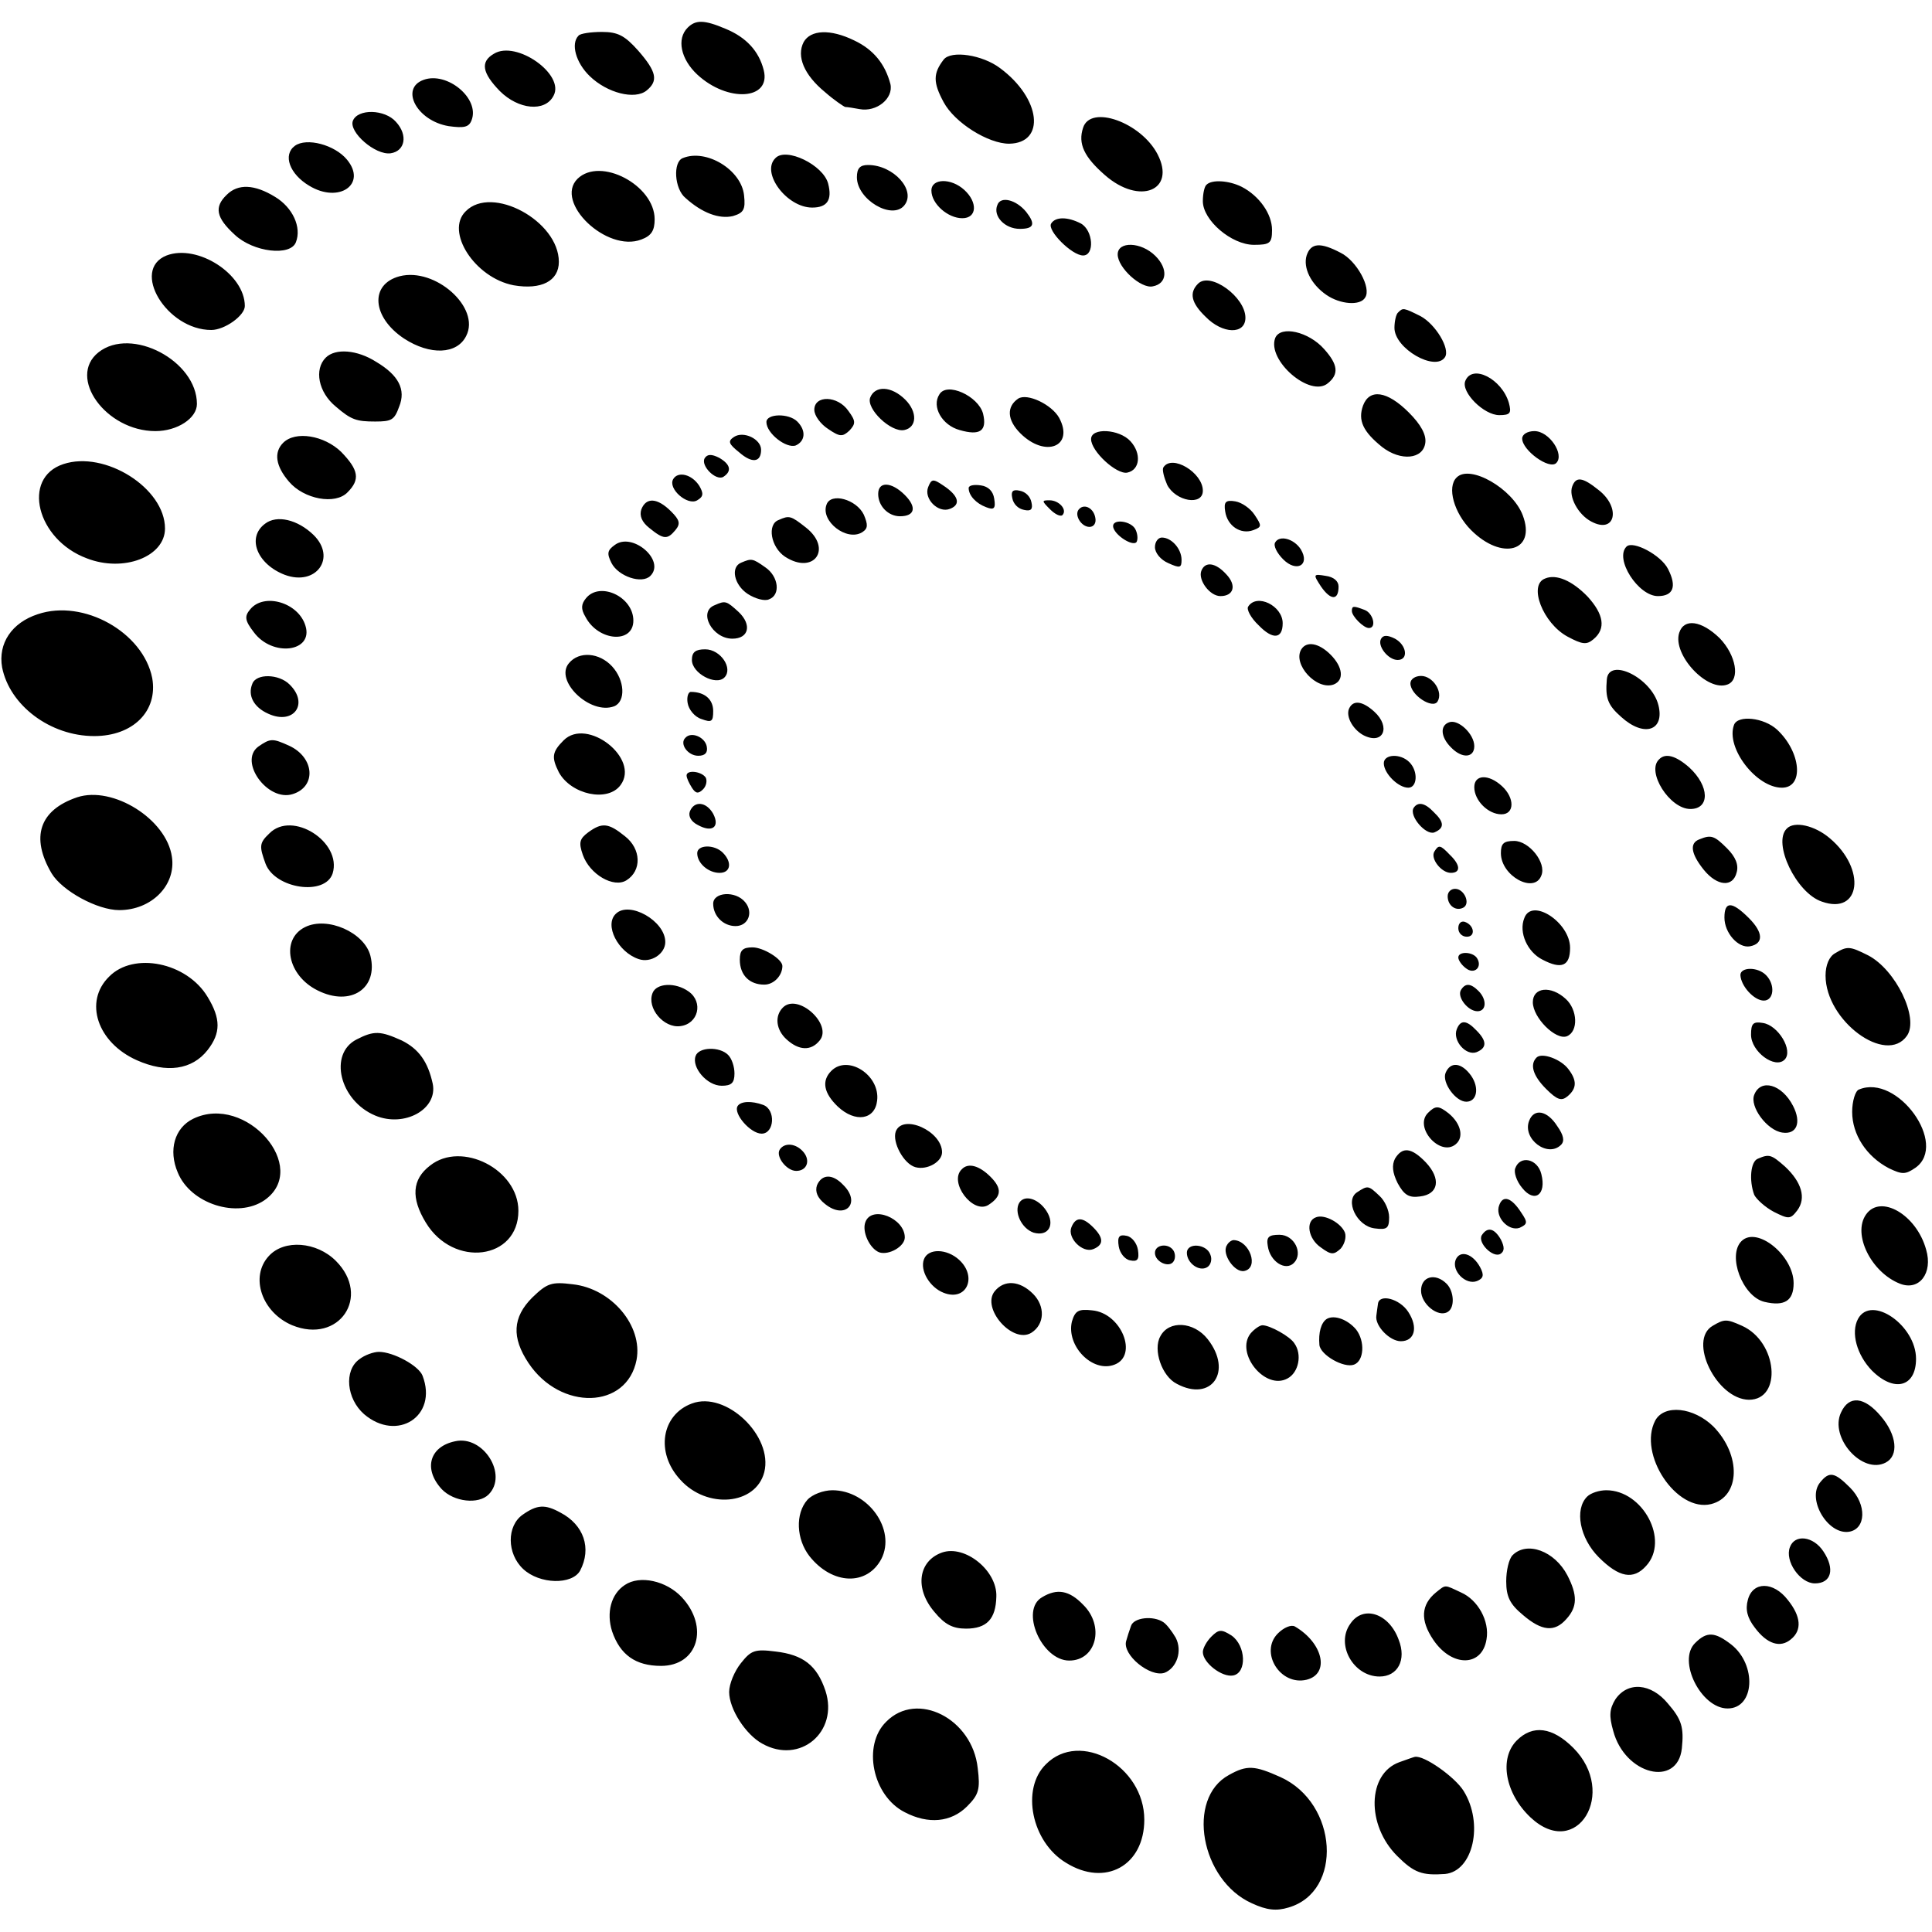<svg version="1" xmlns="http://www.w3.org/2000/svg" width="484" height="484" viewBox="0 0 363 363"><path d="M129.2 5.2c-2.1 2.1-1.3 5.9 1.8 8.8 5.7 5.3 13.9 4.8 12.5-.8-.9-3.6-3.3-6.2-7.2-7.8-4-1.7-5.6-1.7-7.1-.2zM108.7 6.7c-1.5 1.5-.5 5.1 2.1 7.6 3.3 3.2 8.5 4.5 10.7 2.7 2.2-1.8 1.9-3.5-1.6-7.5-2.5-2.8-3.8-3.5-6.8-3.5-2.1 0-4.1.3-4.4.7zM151 7.9c-1.4 2.7.1 6.2 4 9.4 1.7 1.5 3.5 2.7 3.8 2.8.4 0 1.6.2 2.7.4 3.2.6 6.4-2 5.8-4.7-1-3.8-3.2-6.5-6.8-8.2-4.5-2.2-8.2-2-9.5.3zM92.8 10.1c-2.6 1.5-2.2 3.6 1.1 7 3.5 3.5 8.5 4 10.1.9 2.2-4-7-10.5-11.2-7.9zM177.3 11.2c-2 2.6-2 4.3 0 8 2.1 3.9 8.4 7.8 12.3 7.8 6.9-.1 6-8.5-1.7-14.2-3.3-2.5-9.2-3.4-10.6-1.6zM79.6 15c-4.5 1.6-1.3 7.7 4.7 8.7 2.9.4 3.8.2 4.3-1.1 1.6-4.1-4.6-9.2-9-7.6zM66.3 22.7c-.8 2.1 4.2 6.5 7.1 6.1 2.7-.4 3.3-3.4 1-5.9-2.1-2.4-7.2-2.5-8.1-.2zM203.5 24c-1 3 .2 5.5 4.1 8.9 6.5 5.7 13.4 2.9 9.9-3.9-3.1-6-12.6-9.4-14-5zM55.4 27.4c-2.3 1.7-1 5.3 2.7 7.5 5.6 3.4 10.9-.3 7.1-4.9-2.3-2.8-7.6-4.2-9.8-2.6zM128.3 29.7c-1.9.7-1.6 5.8.5 7.5 3.1 2.8 6.3 4 8.9 3.4 2-.6 2.4-1.2 2.1-3.9-.5-4.8-7.1-8.8-11.5-7zM145.7 29.7c-2.8 2.7 2.1 9.3 6.9 9.3 2.8 0 3.8-1.4 3-4.5-.9-3.5-7.9-6.9-9.9-4.8zM161 33.3c0 4.2 6.6 8.1 8.9 5.3 2.3-2.8-2-7.6-6.8-7.6-1.5 0-2.1.6-2.1 2.3zM108.5 33.6c-4.4 4.4 5.5 13.9 12 11.4 1.9-.7 2.5-1.7 2.5-3.8 0-6.4-10.2-11.8-14.5-7.6zM175 35.8c0 2.5 3.1 5.2 5.8 5.2 2.8 0 2.9-3 .4-5.3s-6.2-2.2-6.2.1zM226.7 34.7c-.4.3-.7 1.7-.7 3.1 0 3.6 5.4 8.2 9.6 8.2 3 0 3.4-.3 3.4-2.8 0-3-2.4-6.4-5.7-8.1-2.4-1.2-5.6-1.4-6.6-.4zM42.6 36.6c-2.4 2.3-2 4.3 1.5 7.5 3.5 3.3 10.5 4.1 11.5 1.4 1.1-2.8-.6-6.5-3.9-8.5-3.9-2.4-7-2.5-9.1-.4zM187.4 38.5c-.9 2.1 1.4 4.5 4.2 4.5 2.7 0 3-.9 1.2-3.2-1.9-2.3-4.8-3-5.4-1.3zM87.5 39.7c-3.9 3.8 1.7 12.5 9 13.9 5.2.9 8.5-.8 8.5-4.4 0-7.7-12.6-14.5-17.5-9.5zM197.5 42c-.8 1.3 3.9 6 6 6 2.2 0 1.9-4.7-.4-6-2.5-1.3-4.8-1.3-5.6 0zM210 47.8c0 2.5 4.4 6.5 6.6 6 2.7-.5 2.9-3.3.5-5.7-2.7-2.7-7.1-2.8-7.1-.3zM245.5 48c-.7 2.3.8 5.4 3.7 7.4 2.6 1.8 6.4 2.1 7.3.5 1.2-1.8-1.6-6.9-4.6-8.4-3.8-2-5.6-1.9-6.4.5zM31.3 48c-6.8 2.7 0 14 8.4 14 2.5 0 6.3-2.7 6.3-4.5 0-6-8.9-11.7-14.7-9.5zM75.1 51.9c-5.7 1.5-5.2 7.7.8 11.7 4.9 3.2 10 3 11.7-.5 2.7-5.3-5.8-12.9-12.5-11.2zM225.1 53.3c-1.7 1.7-1.3 3.6 1.4 6.2 3.2 3.3 7.5 3.4 7.5.2 0-3.9-6.6-8.7-8.9-6.4zM262.7 58.7c-.4.3-.7 1.7-.7 2.9 0 3.9 7.7 8.3 9.5 5.5 1-1.6-1.8-6.2-4.6-7.7-3.2-1.6-3.3-1.6-4.2-.7zM239.6 63.5c-1.6 4.2 6.6 11.3 9.9 8.5 2.1-1.7 1.9-3.5-.7-6.4-2.9-3.3-8.2-4.5-9.2-2.1zM18.5 66.2C12.6 70.9 19.9 81 29.2 81c4.1 0 7.8-2.4 7.8-5.1 0-8.1-12.3-14.6-18.5-9.7zM61.2 67.2c-2.2 2.2-1.4 6.5 1.9 9.2 2.9 2.5 3.9 2.8 7.4 2.8 3.1 0 3.6-.3 4.5-2.8 1.3-3.2-.1-5.9-4.3-8.4-3.6-2.3-7.7-2.6-9.5-.8zM275.3 71.6c-.8 2.1 3.5 6.4 6.4 6.4 2.1 0 2.3-.4 1.8-2.3-1.3-4.5-6.9-7.4-8.2-4.1zM163.5 74.7c-.8 2.1 3.9 6.6 6.4 6.1 2.4-.5 2.5-3.4.2-5.7-2.6-2.6-5.7-2.7-6.6-.4zM176.5 74.1c-1.5 2.3.5 5.8 3.8 6.7 3.8 1.1 5.2.2 4.4-3.1-.9-3.3-6.8-6-8.2-3.6zM191.3 74.9c-2.2 1.5-2.1 4 .4 6.5 4.7 4.7 10.2 2.5 7.3-2.9-1.4-2.5-6-4.7-7.7-3.6zM256.1 76.2c-1 2.8 0 4.9 3.6 7.8 3.5 2.7 7.7 2.3 8.1-.8.2-1.5-.8-3.4-3.1-5.7-4.1-4.1-7.4-4.5-8.6-1.3zM153 77c0 1.1 1.2 2.7 2.6 3.6 2.2 1.5 2.7 1.5 4 .3 1.2-1.3 1.2-1.8-.2-3.7-2-2.9-6.4-3-6.4-.2zM144 79.3c0 2.1 3.7 5 5.5 4.4 1.8-.8 2-2.8.3-4.5-1.6-1.6-5.8-1.5-5.8.1zM137.9 82.1c-1.2.8-1 1.3 1 2.9 2.4 2.1 4.1 1.9 4.1-.5 0-2-3.3-3.6-5.1-2.4zM205 82.5c0 2.3 4.8 6.7 6.8 6.3 2.4-.5 2.7-3.6.6-5.9-2.1-2.3-7.4-2.6-7.4-.4zM286 82.4c0 2.2 5.1 5.9 6.4 4.6 1.6-1.6-1.3-6-4.1-6-1.3 0-2.3.6-2.3 1.4zM53.2 83.2c-1.8 1.8-1.4 4.4 1.1 7.3 2.8 3.3 8.7 4.4 11 2 2.4-2.4 2.1-4.2-1.2-7.6-3.2-3.1-8.6-4-10.9-1.7zM132.4 86.1c-.8 1.4 2.1 4.3 3.5 3.5 1.7-1.1 1.3-2.4-.8-3.6-1.4-.7-2.2-.7-2.7.1zM11.9 87.2c-7.9 2.6-5 14.2 4.4 17.7 6.9 2.7 14.7-.3 14.7-5.6 0-7.6-11.3-14.7-19.1-12.1zM218.6 87.8c-.3.4.1 1.9.7 3.3 1.6 3.1 6.7 4 6.7 1.1 0-3.4-5.8-6.9-7.4-4.4zM126.5 90c-1.1 1.8 2.7 5.1 4.5 4 1.2-.7 1.2-1.3.4-2.7-1.4-2.2-4-2.8-4.9-1.3zM273.7 89.7c-1.9 1.8-.5 6.7 2.7 9.9 5.8 5.8 12.3 4 9.7-2.8-1.9-5-9.9-9.6-12.4-7.1zM174.4 91.5c-.9 2.2 1.9 5 4.1 4.1 2.1-.8 1.6-2.5-1.3-4.4-1.9-1.3-2.2-1.2-2.8.3zM295.4 91.4c-.7 1.9 1.1 5.3 3.6 6.6 4.5 2.4 5.6-2.6 1.4-5.9-3.1-2.5-4.3-2.6-5-.7zM165 92.8c0 2.3 1.9 4.2 4.1 4.2 2.8 0 3.2-1.7.9-4-2.5-2.5-5-2.6-5-.2zM182 91.7c0 1.4 1.4 2.9 3.3 3.6 1.5.6 1.8.2 1.5-1.6-.2-1.4-1.1-2.3-2.5-2.5-1.3-.2-2.3 0-2.3.5zM190.2 93.6c.2 1.1 1.1 2 2.2 2.2 1.3.3 1.7-.1 1.4-1.4-.2-1.1-1.1-2-2.2-2.2-1.3-.3-1.7.1-1.4 1.4zM155.3 94.8c-1.2 3.1 3.8 7 6.7 5.2 1.1-.7 1.1-1.4.3-3.3-1.4-2.9-6.2-4.2-7-1.9zM120.5 95.7c-.4 1.2.1 2.4 1.5 3.5 2.7 2.2 3.4 2.2 4.9.4 1-1.2.8-1.9-.8-3.5-2.6-2.6-4.7-2.7-5.6-.4zM197.3 95.7c.9.9 1.9 1.4 2.3 1.1 1-1-.6-2.8-2.4-2.8-1.5 0-1.5.1.1 1.7zM230.2 96.1c.4 2.7 2.9 4.4 5.3 3.5 1.6-.6 1.6-.8.2-2.9-.8-1.2-2.4-2.3-3.6-2.5-1.8-.3-2.2.1-1.9 1.9zM202.8 95.6c-1.1 1 .3 3.4 1.9 3.4.8 0 1.3-.7 1.1-1.7-.3-1.8-2-2.7-3-1.7zM49.8 98.4c-3.5 2.6-1.5 7.6 3.7 9.6 5.9 2.2 9.8-3.2 5.4-7.5-3-2.9-6.9-3.8-9.1-2.1zM146.3 97.7c-2.2.8-1.5 5.1 1.2 6.9 5.4 3.5 9-1.5 3.9-5.5-2.8-2.2-3.1-2.3-5.1-1.4zM209.2 99.2c.5 1.5 3.5 3.4 4.3 2.7.3-.4.3-1.4-.1-2.3-.7-1.8-4.8-2.3-4.2-.4zM115.5 102.4c-1.4 1-1.5 1.6-.6 3.4 1.3 2.5 5.7 4 7.3 2.4 2.9-2.9-3.4-8.3-6.7-5.8zM217 102.8c0 1.1 1.1 2.4 2.5 3 2.2 1 2.5.9 2.5-.6 0-2.1-1.9-4.2-3.7-4.2-.7 0-1.3.8-1.3 1.8zM239.6 101.9c-.4.6.3 2 1.5 3.2 2.5 2.5 5.1 1.1 3.3-1.9-1.3-2-4-2.7-4.8-1.3zM305.6 102.7c-2.3 2.3 2.2 9.3 5.9 9.3 2.9 0 3.6-1.8 1.9-5.1-1.3-2.6-6.6-5.4-7.8-4.2zM139.3 105.7c-2.1.8-1.4 4.2 1.2 5.9 1.4.9 3.2 1.4 4 1 2.2-.8 1.8-4.3-.7-6-2.4-1.7-2.6-1.7-4.5-.9zM225.7 107.3c-.6 1.7 1.6 4.7 3.6 4.7 2.5 0 3.1-2 1.1-4.1-2-2.2-4-2.5-4.7-.6zM248.2 110.2c1.8 2.6 3.3 2.7 3.3 0 0-1-.9-1.8-2.4-2-2.4-.4-2.4-.3-.9 2zM290.3 108.7c-3.2 1.2-.4 8.4 4.2 10.9 2.8 1.5 3.6 1.6 4.9.5 2.4-2 1.9-4.7-1.1-8-2.9-3-5.9-4.3-8-3.4zM110.1 112.4c-.9 1.1-1 2-.1 3.5 2.4 4.6 9 5.1 9 .7 0-4.5-6.3-7.4-8.9-4.2zM47 114.5c-1.1 1.3-1 2.1.7 4.3 3.5 4.7 11.2 3.7 9.7-1.2-1.3-4.4-7.8-6.3-10.4-3.1zM134.3 113.7c-3.2 1.2-.5 6.3 3.3 6.3 3.1 0 3.7-2.6 1.2-5-2.3-2.1-2.5-2.2-4.5-1.3zM234.5 114c-.3.5.5 2.1 2 3.5 2.6 2.7 4.5 2.6 4.5-.4 0-3.3-4.9-5.7-6.5-3.1zM7.1 115.4c-4.9 1.6-7.5 5.5-6.7 10 1.4 7.1 9 12.9 17.3 12.9 7.3 0 12-4.7 10.9-10.9-1.7-8.6-12.9-14.9-21.5-12zM254 114.8c0 1 2.2 3.2 3.2 3.2 1.5 0 .8-2.8-.8-3.4-2.1-.8-2.4-.8-2.4.2zM315.5 118.9c-1.3 4.1 5.3 11.2 9.1 9.7 2.4-.9 1.6-5.5-1.5-8.7-3.4-3.3-6.7-3.8-7.6-1zM259.5 120c-.8 1.3 1.3 4 3.1 4 2.1 0 1.7-2.8-.5-4-1.4-.7-2.2-.7-2.6 0zM244.5 122c-1.7 2.8 2.9 7.8 6.1 6.6 2-.8 1.7-3.3-.6-5.6-2.2-2.2-4.5-2.6-5.5-1zM130 124c0 2.5 4.5 4.9 6.1 3.3 1.7-1.7-.7-5.3-3.6-5.3-1.8 0-2.5.5-2.5 2zM106.9 124.6c-2.8 3.3 4 9.8 8.5 8.1 2.2-.9 2-4.9-.4-7.5-2.4-2.6-6.2-2.9-8.1-.6zM301.9 127.7c-.3 3.5.2 4.8 2.7 7 4.3 3.9 8.2 2.6 7-2.2-1.3-5.2-9.4-9.1-9.7-4.8zM47.4 128.5c-.9 2.2.3 4.4 3 5.6 4.8 2.2 7.7-1.9 4-5.5-2-2-6.3-2.1-7-.1zM265 128.4c0 2.2 4.2 4.9 5.1 3.4 1.1-1.8-.9-4.8-3.1-4.8-1.1 0-2 .6-2 1.4zM129.2 132.1c.2 1.2 1.3 2.6 2.6 3 1.9.7 2.2.5 2.2-1.5 0-2.2-1.6-3.6-4.2-3.6-.5 0-.8 1-.6 2.1zM253.6 132.9c-.9 1.4.4 4 2.5 5.2 3.8 2 5.3-1.5 2.1-4.4-2.1-1.9-3.8-2.2-4.6-.8zM272.3 135.7c-1.8.6-1.6 2.8.3 4.7 2.1 2.2 4.4 2 4.4-.2 0-2.3-3-5.1-4.7-4.5zM325.8 136.2c-1.6 4.3 4.2 11.8 9 11.8 4.2 0 3.6-6.7-.9-10.9-2.5-2.3-7.4-2.8-8.1-.9zM105.9 139.1c-2.2 2.2-2.3 3.2-.9 6 2.3 4.2 9.2 5.7 11.6 2.4 3.7-5-6.3-12.8-10.7-8.4zM128.8 138.6c-1.2 1.1.4 3.4 2.4 3.4 1.3 0 1.8-.6 1.6-1.7-.3-1.8-2.9-2.9-4-1.7zM48.5 140.3c-3.7 2.8 1.8 10.4 6.5 8.9 4.5-1.4 4.1-6.9-.7-9.1-3.1-1.4-3.5-1.4-5.8.2zM260 143.4c0 1.9 2.7 4.6 4.6 4.6 1.7 0 1.9-3.1.2-4.8-1.7-1.7-4.8-1.5-4.8.2zM311.7 142.7c-2.4 2.3 2 9.3 5.9 9.3 3.7 0 3.6-4.3-.2-7.8-2.5-2.2-4.5-2.8-5.7-1.5zM129 145.7c0 .5.5 1.5 1 2.3.7 1.1 1.2 1.2 2.1.3.6-.6.8-1.6.5-2.2-.8-1.2-3.6-1.5-3.6-.4zM277 147.9c0 2.5 2.6 5.1 5.1 5.1 2.5 0 2.5-3.1.1-5.3-2.5-2.3-5.2-2.2-5.2.2zM14.5 149.8c-7.1 2.4-8.8 7.5-4.8 14.3 2 3.3 8.6 6.9 12.7 6.9 6.1 0 10.7-4.7 9.9-10-1-7.1-11.1-13.4-17.8-11.2zM129.6 152.5c-.3.9.3 1.9 1.5 2.5 2.7 1.5 4.2.4 2.9-2.1-1.3-2.3-3.6-2.5-4.4-.4zM265.6 151.8c-.9 1.5 2.3 5.2 3.9 4.6 1.9-.8 1.9-1.9-.1-3.8-1.7-1.8-3-2-3.8-.8zM50.6 156.6c-1.9 1.8-1.9 2.4-.7 5.7 1.8 4.7 11.2 6.1 12.6 1.8 1.8-5.9-7.6-11.9-11.9-7.5zM110.5 156.4c-1.6 1.2-1.8 1.9-1 4.2 1.3 3.7 5.8 6.3 8.2 4.8 2.9-1.8 2.8-5.9-.3-8.3-3.1-2.5-4.3-2.6-6.9-.7zM335.7 155.7c-2.7 2.7 1.8 12.1 6.6 13.7 7.3 2.6 8.4-6.1 1.5-11.9-2.8-2.4-6.7-3.3-8.1-1.8zM319.3 157.7c-1.9.7-1.6 2.7.8 5.7 2.5 3.1 5.5 3.4 6.2.5.4-1.4-.2-2.9-1.8-4.5-2.4-2.4-3-2.6-5.2-1.7zM282 160.3c0 4.3 6.3 7.7 7.6 4.2 1-2.4-2.3-6.5-5.1-6.5-2 0-2.5.5-2.5 2.3zM131 160.3c0 1.9 2.1 3.7 4.2 3.7s2.4-2 .6-3.8c-1.6-1.6-4.8-1.5-4.8.1zM269.5 160c-.8 1.3 1.3 4 3.1 4 1.9 0 1.8-1.5-.2-3.4-1.8-1.9-2.1-1.9-2.9-.6zM272 168.4c0 1.8 1.6 2.9 3 2.1 1.3-.8.1-3.5-1.6-3.5-.8 0-1.4.6-1.4 1.4zM134 169.8c0 2.3 1.9 4.2 4.2 4.2 2.4 0 3.4-2.6 1.8-4.5-1.8-2.2-6-1.9-6 .3zM324 172.4c0 2.9 2.6 5.8 4.8 5.4 2.6-.5 2.5-2.6-.2-5.3-3.2-3.2-4.6-3.2-4.6-.1zM115.7 171.7c-2.2 2.1.4 7.2 4.3 8.5 2.3.8 5-1 5-3.2 0-4-6.8-7.8-9.3-5.3zM286.4 172.5c-1.1 2.7.6 6.4 3.4 7.8 3.6 1.9 5.2 1.2 5.2-2.2 0-4.8-7.2-9.5-8.6-5.6zM57.3 174.2c-4.6 2.3-3.3 9.1 2.4 11.9 6.2 3.1 11.4-.4 9.9-6.5-1.1-4.4-8.1-7.5-12.3-5.4zM274 174.4c0 .9.7 1.6 1.6 1.6 1.7 0 1.4-2.2-.4-2.8-.7-.2-1.2.3-1.2 1.2zM139 180.3c0 2.9 1.8 4.7 4.6 4.7 1.8 0 3.4-1.7 3.4-3.5 0-1.3-3.6-3.5-5.6-3.5-1.8 0-2.4.5-2.4 2.3zM344.8 179.1c-1.1.6-1.8 2.2-1.8 4.2 0 8.5 11.4 16.9 15.3 11.3 2.3-3.3-2.1-12.4-7.3-15.1-3.4-1.7-3.9-1.8-6.2-.4zM274 179.9c0 .5.6 1.4 1.4 2 1.6 1.3 3.2-.2 2.1-1.9-.8-1.2-3.5-1.3-3.5-.1zM20.5 183.5c-4.8 4.7-2.2 12.4 5.2 15.7 5.6 2.5 10.4 1.8 13.3-1.9 2.5-3.2 2.5-5.9 0-10-3.9-6.5-13.9-8.5-18.5-3.8zM327 183.2c.1 2.1 2.6 4.8 4.4 4.8 1.9 0 2.2-3 .4-4.8-1.6-1.6-4.8-1.5-4.8 0zM122.6 186.6c-1.1 2.8 2.1 6.6 5.2 6.2 3.4-.4 4.4-4.5 1.6-6.5-2.5-1.8-6.1-1.6-6.8.3zM274.5 186c-.8 1.3 1.3 4 3.1 4 1.7 0 1.8-2.2.2-3.8-1.5-1.5-2.5-1.5-3.3-.2zM288 188.3c0 2.9 4.3 7.2 6.4 6.4 2.2-.9 2-5-.2-7-2.8-2.6-6.2-2.2-6.2.6zM147.1 189.3c-1.6 1.6-1.3 4.2.7 6 2.3 2.1 4.6 2.2 6.2.2 2.5-3-4.1-9-6.9-6.2zM273.7 193.4c-.8 2.1 1.7 5 3.7 4.3 2-.8 2-2.1 0-4.1-1.9-2-3-2-3.7-.2zM329 194.4c0 3.2 4.5 6.5 6.3 4.7 1.7-1.7-1.2-6.5-4.1-6.9-1.8-.3-2.2.1-2.2 2.2zM67 195.3c-5.3 2.7-3.2 11.5 3.5 14.3 5.5 2.3 11.8-1.2 10.8-6-.9-4.1-2.6-6.5-5.8-8.1-4-1.8-5.2-1.9-8.5-.2zM130.7 198.4c-.8 2.1 2.1 5.6 4.9 5.6 1.8 0 2.4-.5 2.4-2.3 0-1.3-.5-2.8-1.2-3.5-1.6-1.6-5.5-1.5-6.1.2zM288.7 198.7c-1.3 1.3-.7 3.4 1.8 5.9 2.1 2.1 2.9 2.3 4 1.4 1.8-1.5 1.8-3 .2-5.1-1.4-1.9-5-3.2-6-2.2zM156.2 201.2c-1.9 1.9-1.4 4.2 1.2 6.7 3.3 3.1 7 2.5 7.4-1.1.6-4.8-5.5-8.7-8.6-5.6zM271.6 201.6c-.7 1.8 1.9 5.4 3.9 5.4s2.5-2.6.9-4.9c-1.8-2.5-3.9-2.7-4.8-.5zM329.6 205.7c-.9 2.2 2.4 6.7 5.3 7.1 2.7.4 3.6-1.9 2-5-2.1-4.1-6.1-5.2-7.3-2.1zM349.3 204.7c-.7.2-1.3 2.2-1.3 4.2 0 4.3 2.7 8.4 6.9 10.6 2.5 1.2 3.1 1.2 5-.1 6.2-4.4-3.4-17.7-10.6-14.7zM138.6 207.8c-.9 1.4 2.4 5.2 4.5 5.2 2.4 0 2.7-4.5.3-5.4-2.2-.8-4.2-.7-4.8.2zM268.3 209.1c-2.7 2.7 2.3 8.3 5.2 5.9 1.6-1.3 1-3.9-1.3-5.8-1.9-1.5-2.5-1.5-3.9-.1zM36.3 210.2c-3.5 1.7-4.7 5.9-2.9 10.1 2.4 5.9 11.2 8.7 16.3 5.2 8.7-6.1-3.5-20.1-13.4-15.3zM287.3 210.6c-1.3 3.4 3.5 7 6 4.5.7-.7.5-1.8-.7-3.5-1.9-3-4.4-3.4-5.3-1zM168.3 212.6c-.7 2 1.5 6.1 3.7 6.7 2.2.6 5-1 5-2.8 0-4-7.4-7.3-8.7-3.9zM146.5 216c-.8 1.3 1.3 4 3.1 4 2 0 2.7-1.9 1.4-3.5-1.4-1.7-3.6-1.9-4.5-.5zM262.1 217.7c-.6 1.2-.5 2.6.5 4.6 1.2 2.2 2.1 2.8 4.2 2.5 3.5-.4 4-3.3 1.1-6.4-2.7-2.8-4.4-3-5.8-.7zM80.8 219c-3.4 2.6-3.6 6.1-.8 10.7 5.2 8.6 17.4 7 17.4-2.2 0-7.8-10.7-13.2-16.6-8.5zM330.3 217.7c-1.4.5-1.7 4.1-.7 6.8.4.8 2 2.3 3.7 3.2 2.8 1.4 3.1 1.4 4.4-.3 1.7-2.3.8-5.3-2.3-8.2-2.6-2.3-3-2.4-5.1-1.5zM284.7 219.5c-.3.7.2 2.4 1.3 3.7 2.3 2.9 4.6 1.3 3.6-2.6-.7-2.9-4-3.6-4.9-1.1zM180.7 219.7c-2.5 2.4 2.1 8.5 5 6.7 2.5-1.6 2.6-3.1.4-5.3-2.1-2.1-4.2-2.7-5.4-1.4zM153.5 222.7c-.4 1.2.1 2.4 1.5 3.5 3.8 3.1 6.9-.2 3.4-3.6-2-2.1-4-2-4.9.1zM255 224c-2.4 1.5-.1 6.4 3.3 6.8 2.3.3 2.7 0 2.7-2.1 0-1.3-.8-3.1-1.8-4-2.1-2-2.2-2-4.2-.7zM191.5 226c-1 1.7.4 4.8 2.7 5.6 2.8.8 4.1-1.5 2.4-4.1-1.5-2.3-4.1-3.1-5.1-1.5zM281.7 226.4c-.9 2.2 1.7 5 3.8 4.3 1.5-.7 1.6-1 .3-2.9-1.8-2.8-3.4-3.3-4.1-1.4zM350.6 228.2c-2.6 3.7 1 10.9 6.4 13 3.6 1.4 6.2-2 4.9-6.4-1.8-6.6-8.6-10.5-11.3-6.6zM162.6 229.6c-.7 1.8.8 5 2.6 5.7 1.8.6 4.8-1.1 4.8-2.8 0-3.6-6.2-6.1-7.4-2.9zM247.3 228.7c-2.1.7-1.5 4.1.9 5.7 1.9 1.4 2.4 1.4 3.7.2.7-.8 1.1-2.1.8-3-.7-1.8-3.8-3.5-5.4-2.9zM201.3 230.6c-.8 2 2.1 4.9 4.1 4.1 2-.8 2-2.1 0-4.1-2-2-3.3-2-4.1 0zM278.4 232.1c-.8 1.4 2.1 4.3 3.5 3.5.8-.5.8-1.3.1-2.7-1.2-2.1-2.5-2.5-3.6-.8zM210.2 234.2c.2 1.2 1.1 2.4 2.1 2.6 1.4.3 1.8-.1 1.5-2-.2-1.2-1.1-2.4-2.1-2.6-1.4-.3-1.8.1-1.5 2zM238.2 234.1c.4 2.9 3.3 4.8 4.9 3.2 1.8-1.8.1-5.3-2.7-5.3-2 0-2.5.4-2.2 2.1zM327.2 233.2c-2.7 2.7.2 10.4 4.3 11.4 3.8.9 5.5-.2 5.5-3.5 0-5.2-6.9-10.8-9.8-7.9zM230.5 234c-1 1.6 1.5 5.2 3.3 4.8 2.8-.6 1-5.7-2-5.8-.4 0-1 .4-1.3 1zM50.5 236c-3.6 3.9-1.3 10.6 4.4 13 8.8 3.6 14.9-5.4 8.2-12.1-3.6-3.6-9.7-4.1-12.6-.9zM217 235.4c0 1.7 2.7 2.9 3.5 1.6.4-.6.3-1.5 0-2-.9-1.5-3.5-1.2-3.5.4zM223 235.4c0 1.9 2.3 3.6 3.8 2.7.7-.4 1-1.5.6-2.4-.7-2-4.4-2.3-4.4-.3zM173.6 236.6c-.8 2.1 1.1 5.3 3.7 6.3 4.3 1.7 6.4-3 2.9-6.2-2.3-2.1-5.8-2.2-6.6-.1zM273.5 236.7c-.8 2.1 1.9 4.8 4 4 1.2-.5 1.4-1.1.6-2.6-1.4-2.6-3.8-3.3-4.6-1.4zM267 242.5c0 2.5 3.2 5.1 5 4 1.4-.8 1.2-3.9-.2-5.3-2.1-2.1-4.8-1.4-4.8 1.3zM100 243.8c-3.7 3.7-3.9 7.5-.7 12.3 6 9 18.5 8.7 20.3-.6 1.2-6.4-4.7-13.4-12-14.2-4-.5-4.8-.2-7.6 2.5zM186.9 242.6c-2.6 3.2 3.4 10 6.9 7.8 2.5-1.6 2.6-5 .3-7.3-2.5-2.5-5.4-2.7-7.2-.5zM258.9 245c-.1.5-.2 1.6-.3 2.2-.3 1.9 2.5 4.8 4.6 4.8 2.6 0 3.3-2.6 1.4-5.5-1.6-2.5-5.5-3.5-5.7-1.5zM201.4 248.3c-1.1 4.6 3.9 9.7 8 8.1 4.5-1.7 1.3-9.7-4.2-10.2-2.6-.3-3.2.1-3.8 2.1zM349.1 247.8c-1.4 2.6-.2 6.8 2.6 9.7 4.2 4.2 8.3 3.1 8.3-2.2 0-6.3-8.4-12.1-10.9-7.5zM249.3 247.8c-1.1.7-1.6 2.6-1.4 4.9.2 1.9 4.6 4.4 6.5 3.7 1.9-.7 2.1-4.4.4-6.6-1.6-1.9-4.1-2.8-5.5-2zM321.8 249.1c-4.7 2.7.7 13.8 6.8 13.9 6.3 0 5.4-10.9-1.3-13.9-2.9-1.3-3.3-1.3-5.5 0zM218 251.1c-1.4 2.5.3 7.5 3.1 8.9 6.5 3.5 10.6-2.3 5.8-8.4-2.6-3.3-7.3-3.6-8.9-.5zM235 250.5c-3 3.7 2.7 10.8 6.9 8.5 2.1-1.1 2.8-4.5 1.3-6.6-.8-1.3-4.6-3.4-6-3.4-.5 0-1.5.7-2.2 1.5zM67.5 255.4c-2.9 2.1-2.4 7.4.9 10.3 6.2 5.3 13.9.4 11-7.2-.7-1.9-5.5-4.5-8.2-4.5-1 0-2.7.6-3.7 1.4zM130 263.7c-5.7 2.1-6.9 9.2-2.2 14.3 5 5.6 14.2 4.8 15.8-1.4 1.7-6.8-7.2-15.3-13.6-12.9zM345.9 265.4c-2.2 4.7 4 11.7 8.4 9.4 2.5-1.3 2.1-5.2-.9-8.7-3.1-3.7-6-4-7.5-.7zM311 266.9c-3.3 6.3 4 17.3 10.5 15.7 5.5-1.4 5.7-9.2.4-14.6-3.7-3.6-9.2-4.2-10.9-1.1zM85.5 270.8c-4.8 1-6 5.2-2.5 9 2.3 2.4 6.9 2.9 8.8 1 3.7-3.7-1-11.2-6.3-10zM342 278.5c-2.6 3.1 1.4 9.9 5.4 9.3 3.2-.5 3.4-5.1.2-8.3-2.9-2.9-3.9-3.1-5.6-1zM151.7 281.8c-2.3 2.6-2.1 7.4.4 10.6 4.3 5.4 10.8 5.6 13.5.5 2.8-5.5-2.5-12.9-9.2-12.9-1.7 0-3.8.8-4.7 1.8zM298.2 281.2c-2.4 2.4-1.4 7.8 2.2 11.4 3.8 3.8 6.5 4.3 8.9 1.6 4.4-4.8-.6-14.2-7.5-14.2-1.3 0-2.9.5-3.6 1.2zM98.2 284.6c-3 2.1-3 7.3.1 10.2 3.1 2.9 9.2 3 10.7.3 2.2-4.2.7-8.6-3.7-10.9-2.9-1.6-4.4-1.5-7.1.4zM336.3 290.7c-1 2.6 1.9 6.8 4.7 6.8 3.1 0 3.8-2.7 1.6-6-1.9-2.9-5.4-3.3-6.3-.8zM177 291.7c-4.5 1.6-5.2 6.8-1.4 11.2 1.9 2.3 3.4 3.1 5.9 3.1 3.9 0 5.6-1.8 5.7-6 .2-4.9-5.9-9.8-10.2-8.3zM284.2 292.2c-.7.7-1.2 2.9-1.2 4.9 0 2.9.7 4.3 3.1 6.3 3.6 3.1 6 3.3 8.2.8 2.1-2.3 2.1-4.5.2-8.2-2.4-4.6-7.6-6.5-10.3-3.8zM117.4 297.8c-2.6 1.7-3.5 5.2-2.4 8.7 1.5 4.4 4.4 6.5 9.2 6.5 6.9 0 9.1-7.3 3.9-12.9-2.9-3.1-7.9-4.2-10.7-2.3zM269.8 299.2c-2.8 2.3-3 5.2-.5 8.9 3.5 5.2 9.2 5.1 10-.1.6-3.4-1.6-7.4-4.8-8.8-3.2-1.5-2.8-1.5-4.7 0zM328.4 300.6c-.5 1.8-.1 3.4 1.3 5.2 2.3 3.1 4.8 3.9 6.8 2.2 2.1-1.7 1.9-4.3-.6-7.4-2.7-3.5-6.6-3.5-7.5 0zM195.8 300.1c-4.2 2.4-.1 11.9 5.1 11.9 5.1 0 6.7-6.5 2.6-10.5-2.6-2.7-4.9-3.1-7.7-1.4zM253.7 305.1c-2.8 3.9.6 9.9 5.5 9.9 3.4 0 5.1-3.1 3.6-6.9-1.8-5-6.7-6.6-9.1-3zM212.5 305.5c-.3.8-.7 2.1-.9 2.8-.8 2.6 4.5 6.9 7.2 6 2.3-.9 3.4-4.1 2.1-6.6-.7-1.2-1.7-2.5-2.3-2.9-1.9-1.3-5.6-.9-6.1.7zM240.1 306.9c-3.5 3.5.4 9.9 5.4 8.7 4.4-1.1 3.1-6.9-2.2-10-.7-.4-2.1.2-3.2 1.3zM227.6 307.5c-.9.9-1.6 2.2-1.6 2.9 0 2 3.6 4.8 5.7 4.4 2.6-.5 2.4-5.6-.3-7.5-1.9-1.2-2.4-1.2-3.8.2zM318.5 308.7c-3.4 3.3 1.1 12.3 6.1 12.3 5.1 0 5.5-8.2.7-12-3.1-2.4-4.6-2.5-6.8-.3zM139.2 312.5c-1.2 1.5-2.2 3.9-2.2 5.4 0 3.2 3.1 8 6.2 9.7 7.1 4 14.4-2.2 11.9-9.9-1.6-4.8-4.2-6.8-9.4-7.4-3.9-.5-4.6-.2-6.5 2.2zM303.5 319.3c-1.1 1.8-1.2 3.1-.4 5.9 2.2 8.3 12.1 10.7 12.9 3.3.4-3.9 0-5.4-2.6-8.4-3.2-3.9-7.6-4.2-9.9-.8zM166.5 323.5c-4.5 4.4-2.6 13.9 3.5 17 4.4 2.3 8.7 1.9 11.7-1.1 2.2-2.2 2.5-3.2 2-7.2-1-9.3-11.4-14.6-17.2-8.7zM285 327c-3.4 3.4-2.2 10 2.6 14.5 8.7 8.1 16.4-4.7 8-13.1-3.9-3.9-7.6-4.4-10.6-1.4zM196.5 331.5c-4.7 4.6-2.7 14.6 3.8 18.5 7.4 4.6 14.7.5 14.7-8.1 0-10.1-12.1-16.9-18.5-10.4zM262.9 331.1c-6 2.2-6.2 11.8-.4 17.6 3.2 3.2 4.7 3.7 9 3.4 5.3-.5 7.3-9.5 3.5-15.6-1.6-2.6-7.5-6.8-9.2-6.4-.1 0-1.5.5-2.9 1zM230.9 333.5c-8.1 4.4-5.3 19.8 4.3 24.1 2.8 1.3 4.6 1.5 6.9.8 10.3-3 9.3-19.6-1.5-24.5-4.9-2.2-6.3-2.3-9.7-.4z"/></svg>